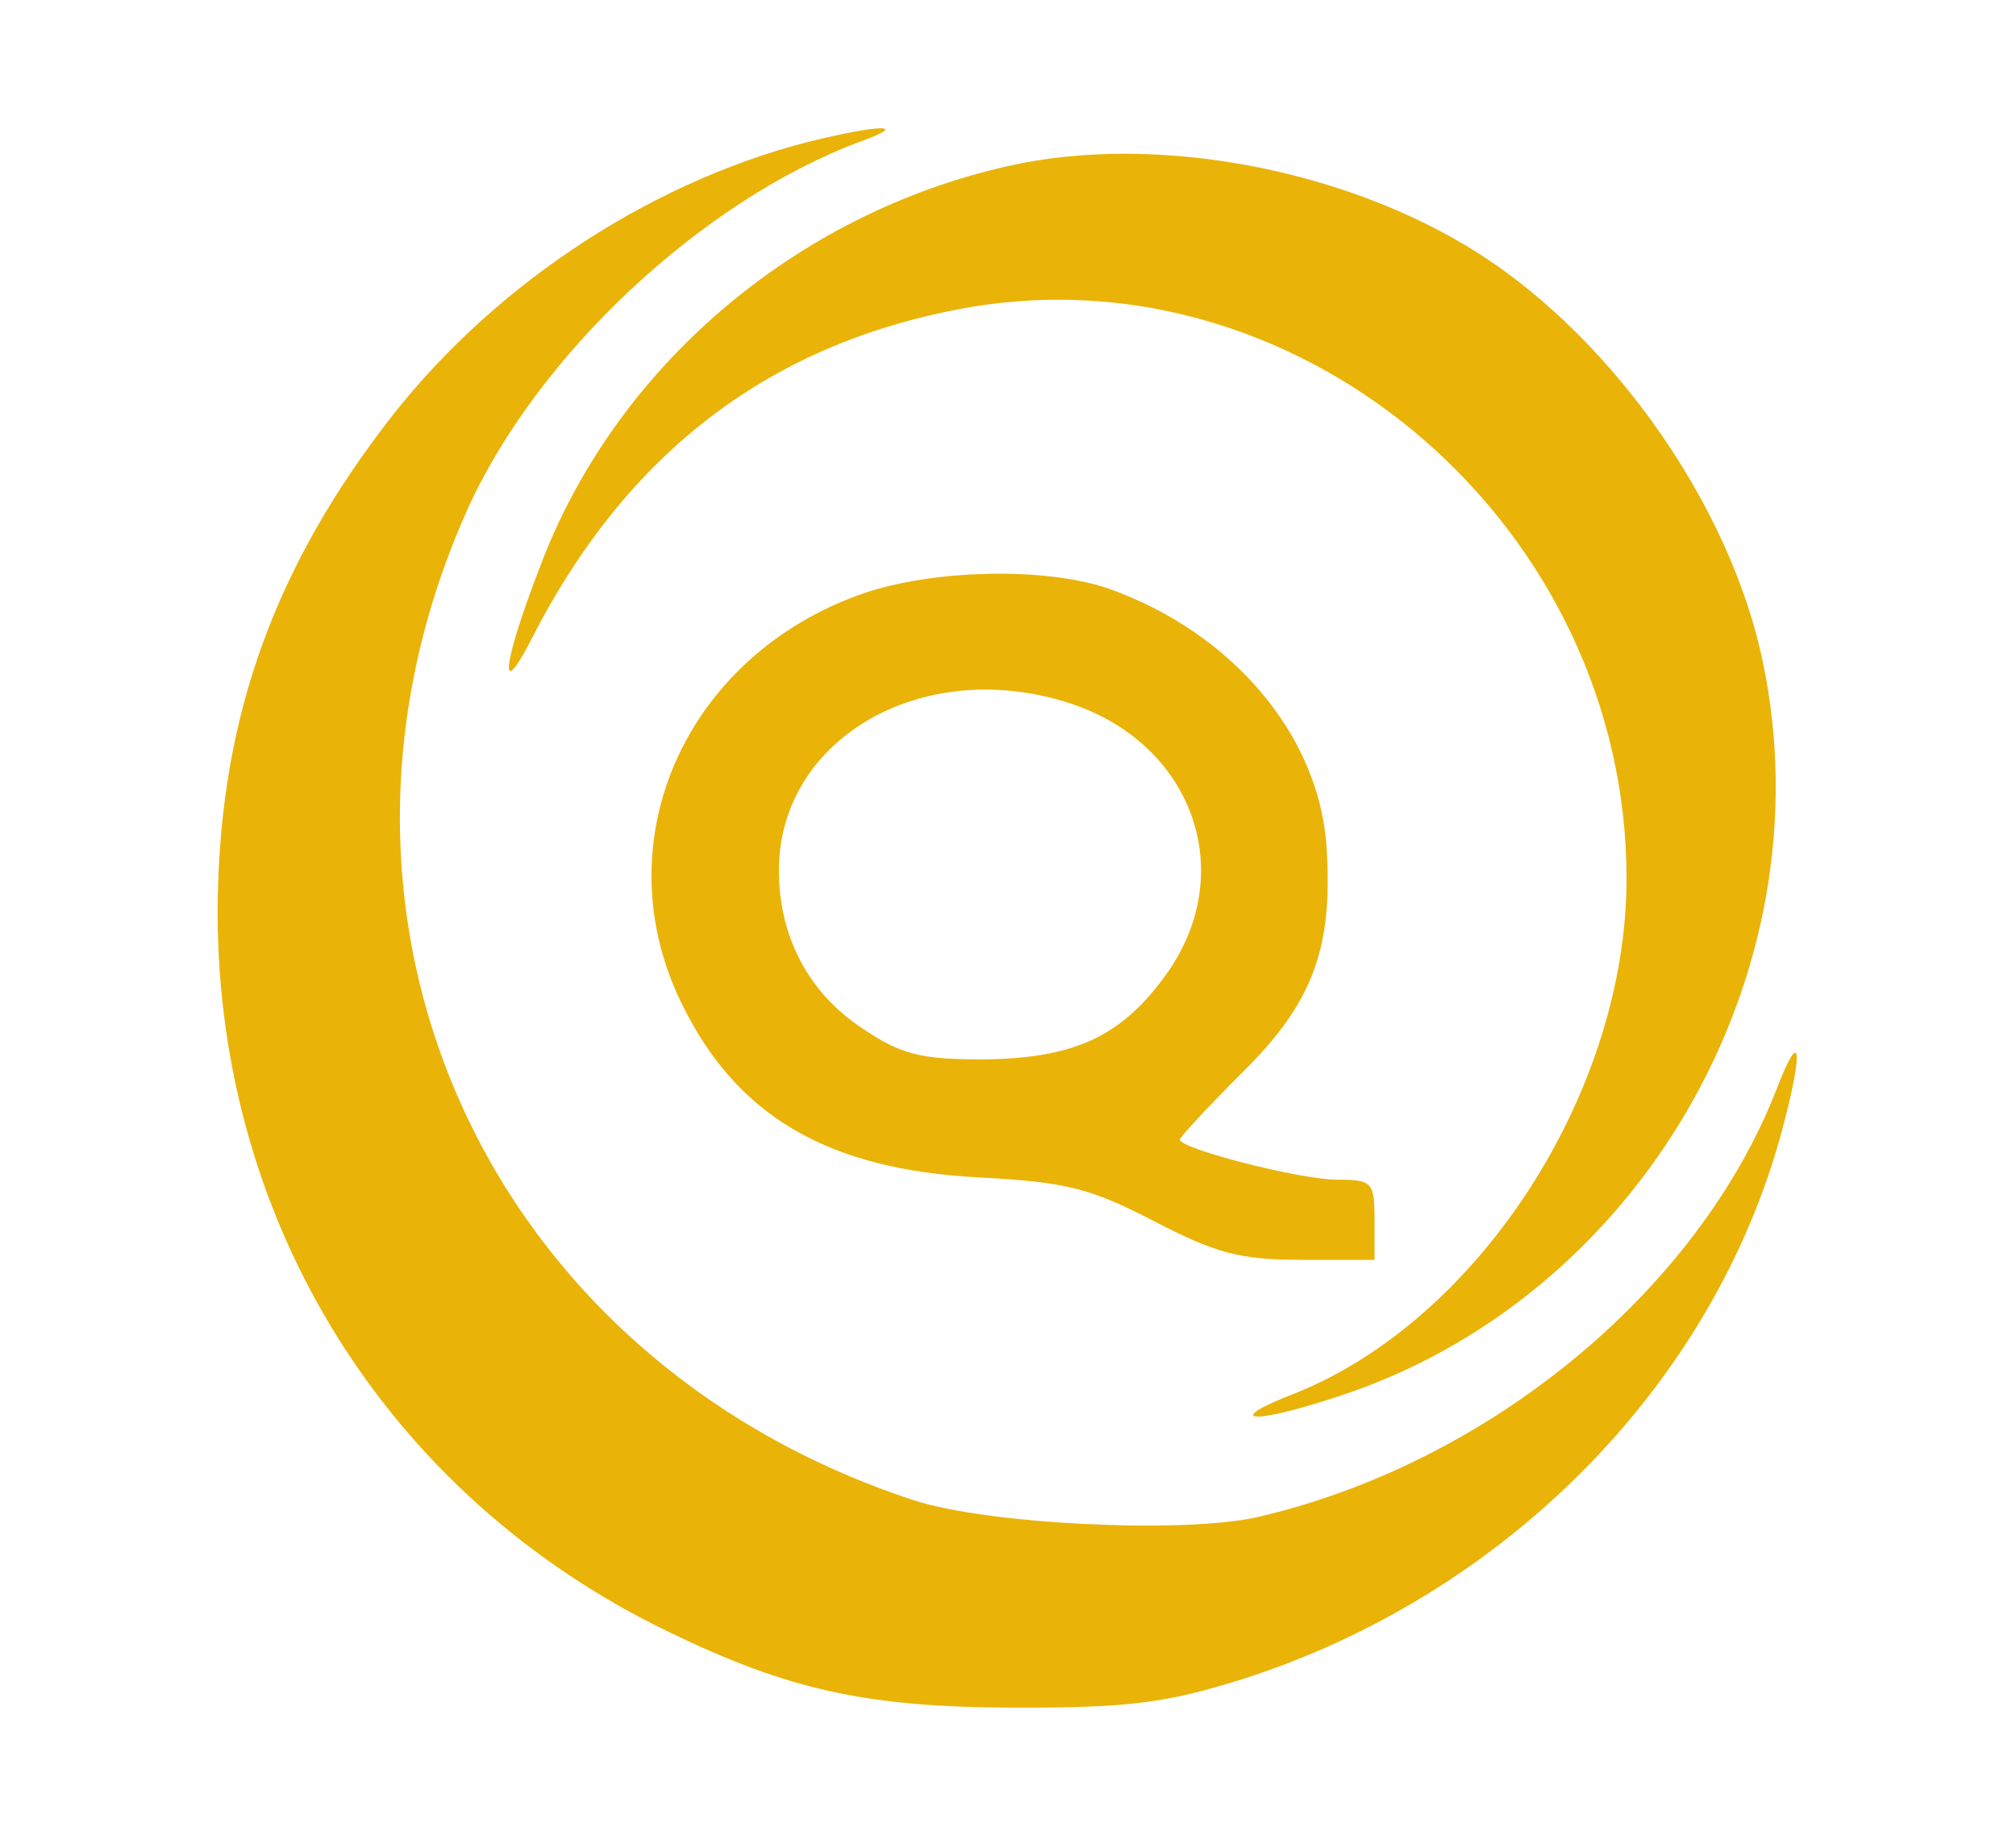 <?xml version="1.0" encoding="UTF-8" standalone="no"?>
<svg
   version="1.0"
   width="100%"
   height="100%"
   viewBox="0 0 176 161"
   preserveAspectRatio="xMidYMid meet"
   id="svg3"
   sodipodi:docname="LOGO-SOLO.svg"
   inkscape:version="1.3 (0e150ed6c4, 2023-07-21)"
   xmlns:inkscape="http://www.inkscape.org/namespaces/inkscape"
   xmlns:sodipodi="http://sodipodi.sourceforge.net/DTD/sodipodi-0.dtd"
   xmlns="http://www.w3.org/2000/svg"
   xmlns:svg="http://www.w3.org/2000/svg">
  <defs
     id="defs3" />
  <sodipodi:namedview
     id="namedview3"
     pagecolor="#ffffff"
     bordercolor="#000000"
     borderopacity="0.25"
     inkscape:showpageshadow="2"
     inkscape:pageopacity="0.0"
     inkscape:pagecheckerboard="0"
     inkscape:deskcolor="#d1d1d1"
     inkscape:document-units="pt"
     inkscape:zoom="2.3338509"
     inkscape:cx="117.18829"
     inkscape:cy="107.33333"
     inkscape:window-width="1366"
     inkscape:window-height="697"
     inkscape:window-x="-8"
     inkscape:window-y="-8"
     inkscape:window-maximized="1"
     inkscape:current-layer="svg3" />
  <g
     transform="translate(0,161) scale(0.1,-0.1)"
     fill="#000000"
     stroke="none"
     id="g3"
     style="fill:#eab308;fill-opacity:1">
    <path
       d="M705 1486 c-143 -37 -281 -130 -371 -250 -100 -132 -144 -264 -144 -425 1 -270 149 -507 392 -625 107 -52 175 -67 308 -67 96 0 128 4 195 25 231 74 412 259 471 480 19 71 16 90 -5 35 -69 -177 -253 -328 -455 -374 -65 -14 -233 -6 -298 15 -375 123 -549 510 -390 865 61 135 204 269 342 321 45 16 20 16 -45 0z"
       id="path1"
       style="fill:#eab308;fill-opacity:1" />
    <path
       d="M880 1465 c-187 -42 -344 -177 -409 -351 -32 -83 -36 -118 -8 -64 84 166 211 262 385 292 293 49 572 -194 572 -499 0 -186 -128 -384 -288 -449 -65 -25 -42 -29 34 -4 265 85 430 370 373 642 -28 135 -129 280 -247 356 -117 75 -284 106 -412 77z"
       id="path2"
       style="fill:#eab308;fill-opacity:1" />
    <path
       d="M754 1092 c-156 -54 -229 -218 -158 -360 48 -97 127 -143 258 -150 76 -4 97 -9 153 -38 54 -28 75 -34 129 -34 l64 0 0 35 c0 33 -2 35 -33 35 -32 0 -137 27 -137 35 0 2 24 28 54 58 63 62 80 110 74 199 -7 97 -83 186 -190 224 -55 19 -152 17 -214 -4z m170 -93 c117 -32 161 -152 91 -244 -38 -51 -79 -69 -156 -70 -55 0 -72 4 -106 27 -47 31 -73 80 -73 138 0 112 119 184 244 149z"
       id="path3"
       style="fill:#eab308;fill-opacity:1" />
  </g>
</svg>

